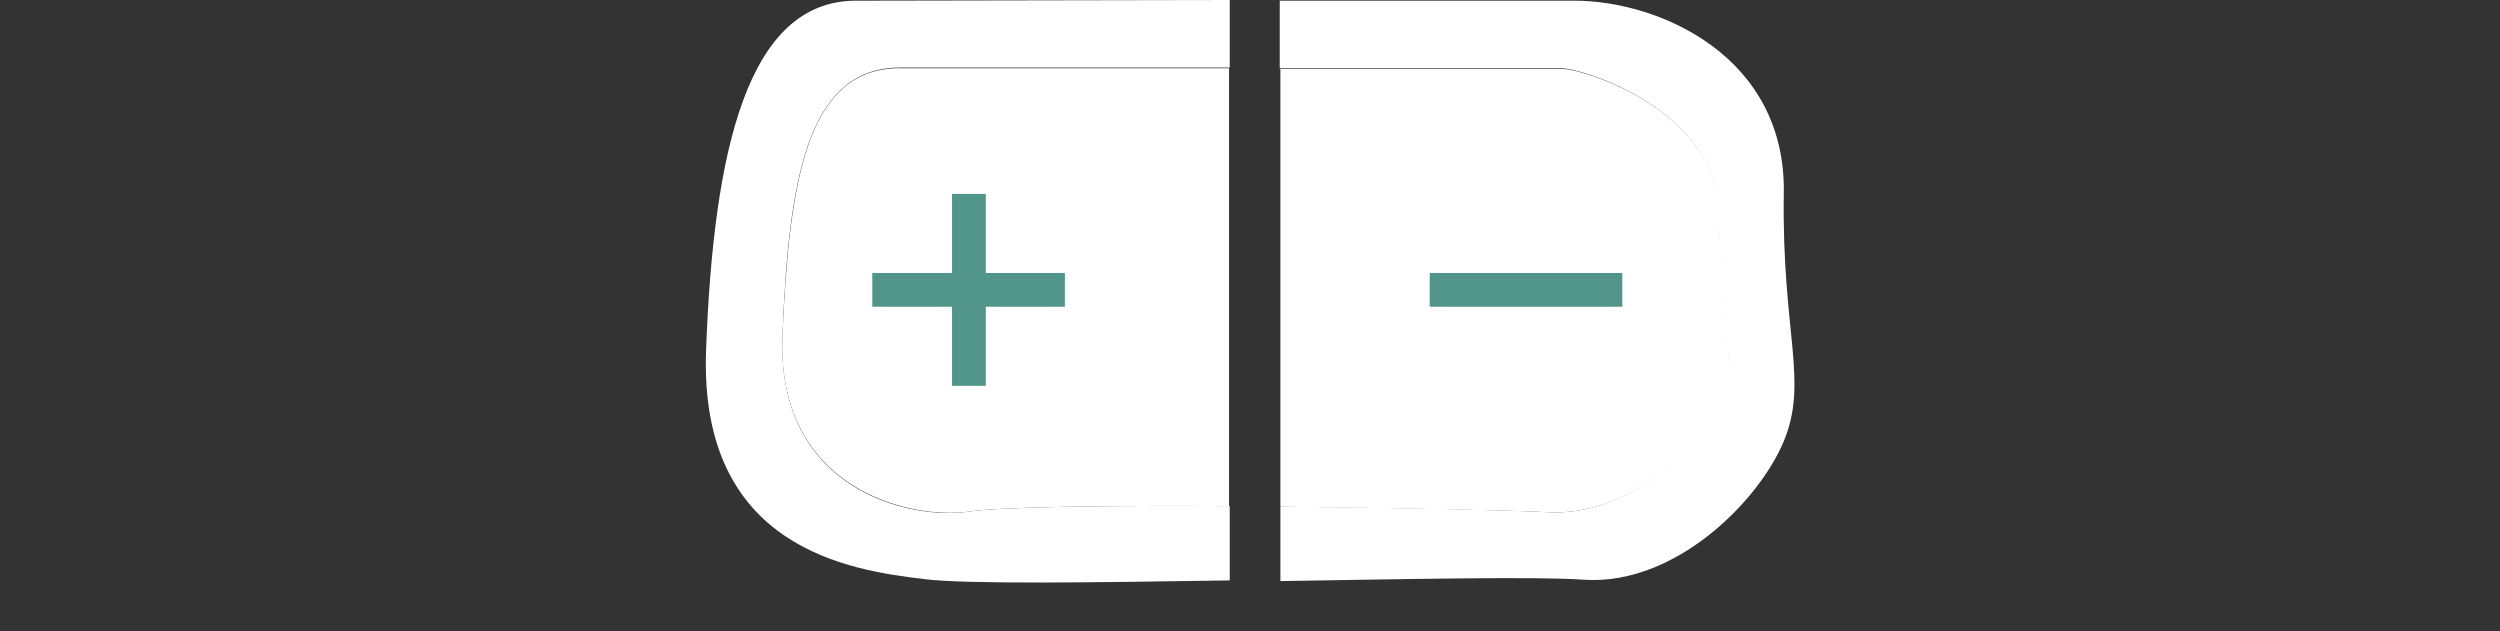 <?xml version="1.0" encoding="utf-8"?>
<!-- Generator: Adobe Illustrator 22.0.1, SVG Export Plug-In . SVG Version: 6.00 Build 0)  -->
<svg version="1.1" id="Lager_1" xmlns="http://www.w3.org/2000/svg" xmlns:xlink="http://www.w3.org/1999/xlink" x="0px" y="0px"
	 viewBox="0 0 370 93.4" style="enable-background:new 0 0 370 93.4;" xml:space="preserve">
<rect x="0" y="0" width="370" height="93.4" fill="#333333" stroke="none"/>
<style type="text/css">
	.st0{fill:#FFFFFF;}
	.st1{fill:none;}
	.st2{fill:none;stroke:#51958B;stroke-width:5;stroke-miterlimit:10;}
</style>
<title>btn-lab-1</title>
<g id="Lager_2_1_">
	<g id="art_work">
		<path class="st0" d="M143.5,75.7c-9.1,1.4-28.6-3.4-27.7-26S119.3,10,133.2,10h48.8V0l-55.3,0.1c-16.1,0-21.1,22.2-22.2,51.7
			s21.5,32.6,32.2,33.9c6.3,0.8,25.8,0.5,45.3,0.2v-11C165,74.8,148.2,75,143.5,75.7z"/>
		<path class="st0" d="M115.8,49.7c-0.9,22.5,18.6,27.3,27.7,26c4.6-0.7,21.4-0.9,38.4-0.8V10.1h-48.8
			C119.3,10.1,116.8,27.1,115.8,49.7z"/>
		<path class="st0" d="M264,28.7c0.4-20.4-18.5-28.6-31-28.6l-43.6,0v10h41.7c3.1,0,23.3,6.2,23.3,21.9s3.1,21.2,0,28
			S240.6,76.5,229,75.8c-5.8-0.3-22.8-0.7-39.5-0.8v11c19.1-0.3,38.2-0.7,44.9-0.2c13.5,0.9,25.9-11.6,29.6-20.5
			S263.7,49.3,264,28.7z"/>
		<path class="st0" d="M229,75.8c11.6,0.7,22.4-8.9,25.5-15.7s0-12.3,0-28s-20.1-21.9-23.3-21.9h-41.7v64.8
			C206.2,75.2,223.2,75.5,229,75.8z"/>
		<line class="st1" x1="188.3" y1="93.4" x2="188.3" y2="80.5"/>
		<line class="st1" x1="190.3" y1="11.7" x2="190.3" y2="0"/>
		<line class="st1" x1="188.3" y1="80.5" x2="188.3" y2="4.7"/>
		<line class="st2" x1="157.6" y1="42.9" x2="129.1" y2="42.9"/>
		<line class="st2" x1="143.4" y1="28.7" x2="143.4" y2="57.1"/>
		<line class="st2" x1="240.1" y1="42.9" x2="211.6" y2="42.9"/>
	</g>
</g>
</svg>
